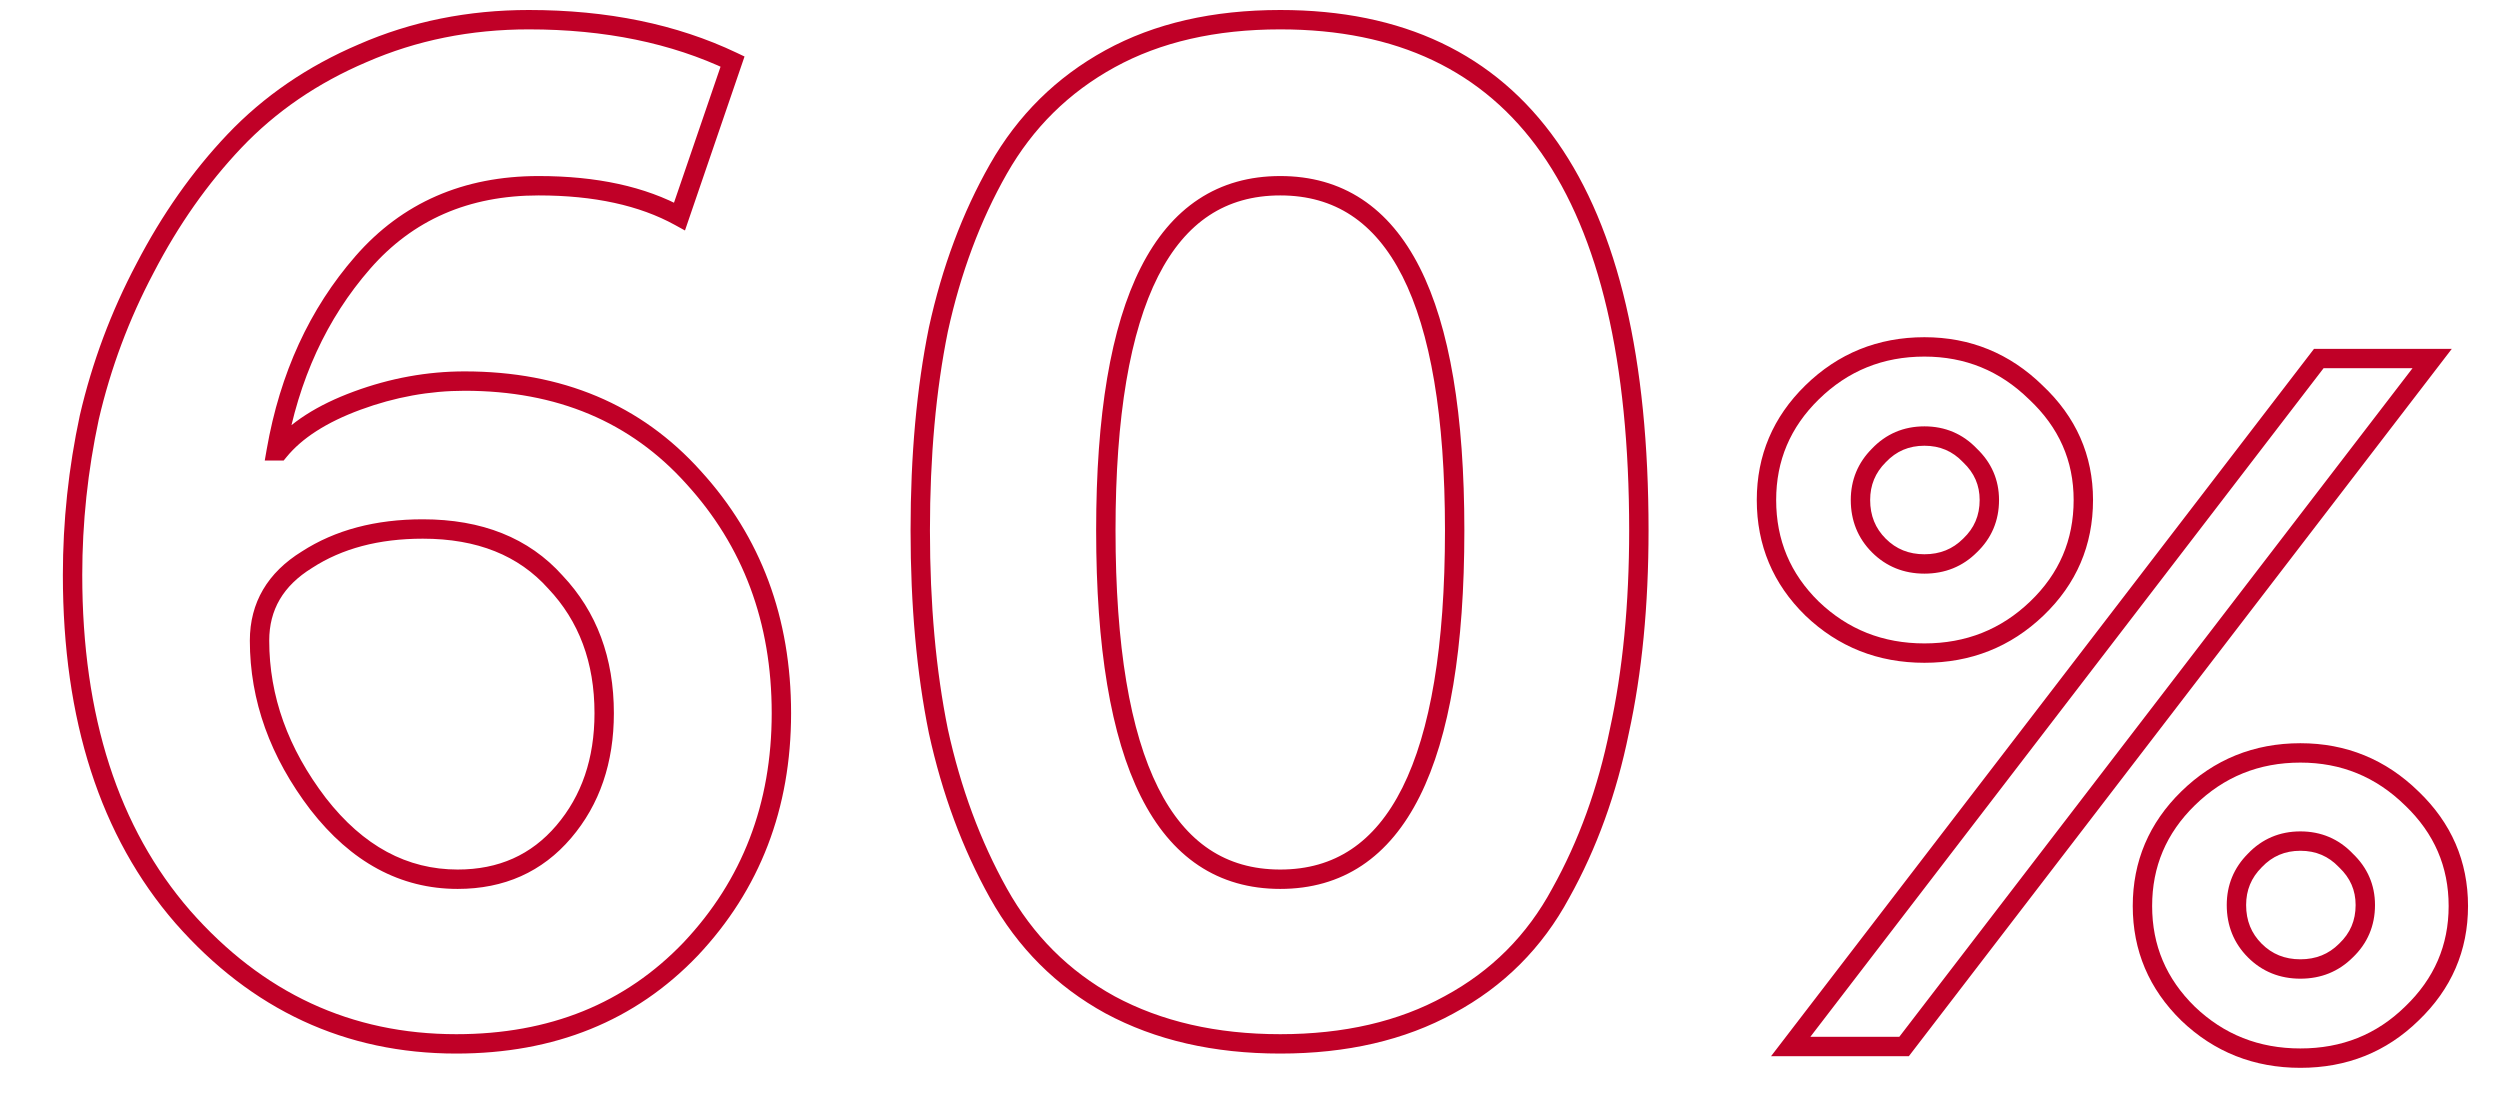 <svg width="258" height="115" viewBox="0 0 258 115" fill="none" xmlns="http://www.w3.org/2000/svg">
<path d="M9.216 43.072L8.242 42.846L8.24 42.854L8.238 42.862L9.216 43.072ZM14.976 27.664L15.86 28.132L15.864 28.125L14.976 27.664ZM24.192 14.56L23.467 13.871L23.466 13.872L24.192 14.56ZM37.44 5.488L37.832 6.408L37.84 6.405L37.44 5.488ZM75.6 6.352L76.546 6.676L76.835 5.832L76.03 5.449L75.6 6.352ZM70.128 22.336L69.646 23.212L70.689 23.786L71.074 22.66L70.128 22.336ZM28.512 46.528L27.527 46.356L27.322 47.528H28.512V46.528ZM28.8 46.528V47.528H29.274L29.574 47.161L28.8 46.528ZM36.864 41.344L37.21 42.282L37.21 42.282L36.864 41.344ZM71.568 49.264L70.824 49.932L70.829 49.938L71.568 49.264ZM71.28 97.936L72.003 98.627L72.008 98.622L71.28 97.936ZM18.864 94.624L18.109 95.28L18.113 95.284L18.864 94.624ZM58.176 85.84L57.415 85.191L57.415 85.191L58.176 85.84ZM57.312 60.064L56.567 60.731L56.576 60.741L56.586 60.751L57.312 60.064ZM31.68 57.76L32.206 58.611L32.214 58.605L32.223 58.6L31.68 57.76ZM32.832 82.96L32.037 83.567L32.043 83.574L32.832 82.96ZM8.488 59.344C8.488 53.943 9.056 48.589 10.194 43.282L8.238 42.862C7.072 48.307 6.488 53.801 6.488 59.344H8.488ZM10.19 43.298C11.418 38.007 13.308 32.952 15.86 28.132L14.092 27.196C11.46 32.168 9.51 37.385 8.242 42.846L10.19 43.298ZM15.864 28.125C18.416 23.208 21.435 18.919 24.918 15.248L23.466 13.872C19.845 17.689 16.72 22.136 14.088 27.203L15.864 28.125ZM24.917 15.249C28.465 11.514 32.765 8.566 37.832 6.408L37.048 4.568C31.747 6.826 27.215 9.926 23.467 13.871L24.917 15.249ZM37.84 6.405C42.986 4.159 48.56 3.032 54.576 3.032V1.032C48.304 1.032 42.455 2.209 37.04 4.571L37.84 6.405ZM54.576 3.032C62.423 3.032 69.279 4.45 75.17 7.255L76.03 5.449C69.825 2.494 62.665 1.032 54.576 1.032V3.032ZM74.654 6.028L69.182 22.012L71.074 22.66L76.546 6.676L74.654 6.028ZM70.61 21.46C66.581 19.244 61.554 18.168 55.584 18.168V20.168C61.326 20.168 65.995 21.204 69.646 23.212L70.61 21.46ZM55.584 18.168C47.83 18.168 41.499 20.916 36.687 26.43L38.193 27.745C42.597 22.7 48.362 20.168 55.584 20.168V18.168ZM36.687 26.43C31.945 31.863 28.899 38.517 27.527 46.356L29.497 46.7C30.813 39.179 33.719 32.873 38.193 27.745L36.687 26.43ZM28.512 47.528H28.8V45.528H28.512V47.528ZM29.574 47.161C31.151 45.234 33.662 43.589 37.21 42.282L36.518 40.406C32.77 41.787 29.905 43.598 28.026 45.895L29.574 47.161ZM37.21 42.282C40.751 40.977 44.331 40.328 47.952 40.328V38.328C44.086 38.328 40.273 39.023 36.518 40.406L37.21 42.282ZM47.952 40.328C57.492 40.328 65.082 43.542 70.824 49.932L72.312 48.596C66.15 41.738 57.996 38.328 47.952 38.328V40.328ZM70.829 49.938C76.697 56.364 79.64 64.23 79.64 73.6H81.64C81.64 63.77 78.535 55.412 72.306 48.59L70.829 49.938ZM79.64 73.6C79.64 82.96 76.607 90.823 70.552 97.25L72.008 98.622C78.433 91.801 81.64 83.439 81.64 73.6H79.64ZM70.557 97.245C64.525 103.556 56.732 106.728 47.088 106.728V108.728C57.22 108.728 65.555 105.372 72.003 98.627L70.557 97.245ZM47.088 106.728C36.254 106.728 27.115 102.495 19.615 93.964L18.113 95.284C25.973 104.225 35.65 108.728 47.088 108.728V106.728ZM19.619 93.968C12.233 85.46 8.488 73.956 8.488 59.344H6.488C6.488 74.3 10.327 86.316 18.109 95.28L19.619 93.968ZM47.232 91.736C52.02 91.736 55.952 89.989 58.937 86.489L57.415 85.191C54.832 88.219 51.468 89.736 47.232 89.736V91.736ZM58.937 86.489C61.897 83.019 63.352 78.698 63.352 73.6H61.352C61.352 78.294 60.023 82.133 57.415 85.191L58.937 86.489ZM63.352 73.6C63.352 67.905 61.596 63.137 58.038 59.377L56.586 60.751C59.748 64.095 61.352 68.351 61.352 73.6H63.352ZM58.057 59.397C54.566 55.496 49.712 53.592 43.632 53.592V55.592C49.264 55.592 53.53 57.336 56.567 60.731L58.057 59.397ZM43.632 53.592C38.776 53.592 34.594 54.684 31.137 56.92L32.223 58.6C35.294 56.612 39.08 55.592 43.632 55.592V53.592ZM31.154 56.909C27.624 59.09 25.784 62.181 25.784 66.112H27.784C27.784 62.939 29.208 60.462 32.206 58.611L31.154 56.909ZM25.784 66.112C25.784 72.309 27.888 78.134 32.037 83.567L33.627 82.353C29.712 77.226 27.784 71.819 27.784 66.112H25.784ZM32.043 83.574C36.226 88.952 41.298 91.736 47.232 91.736V89.736C42.03 89.736 37.502 87.336 33.621 82.346L32.043 83.574ZM149.546 103.696L149.072 102.815L149.065 102.819L149.546 103.696ZM114.554 103.696L114.073 104.573L114.08 104.576L114.554 103.696ZM103.034 92.176L102.161 92.663L102.161 92.663L103.034 92.176ZM96.842 75.472L95.862 75.671L95.864 75.678L95.865 75.686L96.842 75.472ZM96.842 34L95.865 33.786L95.864 33.794L95.862 33.801L96.842 34ZM114.554 6.064L115.036 6.941L115.036 6.941L114.554 6.064ZM167.114 75.472L166.137 75.258L166.136 75.266L166.134 75.273L167.114 75.472ZM161.066 92.176L160.193 91.689L160.189 91.695L160.186 91.702L161.066 92.176ZM149.065 102.819C144.344 105.412 138.708 106.728 132.122 106.728V108.728C138.976 108.728 144.957 107.356 150.028 104.573L149.065 102.819ZM132.122 106.728C125.537 106.728 119.85 105.412 115.028 102.816L114.08 104.576C119.243 107.356 125.267 108.728 132.122 108.728V106.728ZM115.036 102.819C110.308 100.224 106.602 96.521 103.908 91.689L102.161 92.663C105.034 97.815 109.008 101.792 114.073 104.573L115.036 102.819ZM103.908 91.689C101.176 86.791 99.144 81.316 97.819 75.258L95.865 75.686C97.228 81.916 99.325 87.577 102.161 92.663L103.908 91.689ZM97.822 75.273C96.59 69.207 95.97 62.364 95.97 54.736H93.97C93.97 62.468 94.598 69.449 95.862 75.671L97.822 75.273ZM95.97 54.736C95.97 47.108 96.59 40.265 97.822 34.199L95.862 33.801C94.598 40.023 93.97 47.004 93.97 54.736H95.97ZM97.819 34.214C99.144 28.157 101.175 22.733 103.904 17.934L102.165 16.946C99.326 21.939 97.228 27.555 95.865 33.786L97.819 34.214ZM103.904 17.934C106.597 13.198 110.303 9.539 115.036 6.941L114.073 5.187C109.013 7.965 105.04 11.89 102.165 16.946L103.904 17.934ZM115.036 6.941C119.755 4.35 125.438 3.032 132.122 3.032V1.032C125.175 1.032 119.146 2.402 114.073 5.187L115.036 6.941ZM132.122 3.032C144.189 3.032 153.109 7.308 159.06 15.783C165.056 24.322 168.13 37.254 168.13 54.736H170.13C170.13 37.082 167.037 23.662 160.697 14.633C154.311 5.54 144.728 1.032 132.122 1.032V3.032ZM168.13 54.736C168.13 62.359 167.463 69.198 166.137 75.258L168.091 75.686C169.453 69.458 170.13 62.473 170.13 54.736H168.13ZM166.134 75.273C164.905 81.326 162.922 86.795 160.193 91.689L161.94 92.663C164.778 87.573 166.828 81.906 168.094 75.671L166.134 75.273ZM160.186 91.702C157.591 96.522 153.892 100.22 149.072 102.816L150.02 104.576C155.185 101.796 159.166 97.814 161.947 92.65L160.186 91.702ZM113.122 54.736C113.122 66.787 114.623 75.974 117.728 82.183C119.287 85.302 121.267 87.701 123.693 89.318C126.125 90.939 128.947 91.736 132.122 91.736V89.736C129.297 89.736 126.87 89.033 124.802 87.654C122.728 86.271 120.957 84.17 119.517 81.289C116.621 75.498 115.122 66.685 115.122 54.736H113.122ZM132.122 91.736C135.297 91.736 138.12 90.939 140.552 89.318C142.978 87.701 144.957 85.302 146.517 82.183C149.621 75.974 151.122 66.787 151.122 54.736H149.122C149.122 66.685 147.623 75.498 144.728 81.289C143.287 84.17 141.517 86.271 139.443 87.654C137.375 89.033 134.947 89.736 132.122 89.736V91.736ZM151.122 54.736C151.122 42.828 149.621 33.747 146.515 27.608C144.954 24.525 142.973 22.154 140.547 20.556C138.116 18.954 135.295 18.168 132.122 18.168V20.168C134.95 20.168 137.379 20.864 139.447 22.226C141.521 23.592 143.291 25.667 144.73 28.512C147.623 34.229 149.122 42.932 149.122 54.736H151.122ZM132.122 18.168C128.95 18.168 126.129 18.954 123.697 20.556C121.271 22.154 119.291 24.525 117.73 27.608C114.623 33.747 113.122 42.828 113.122 54.736H115.122C115.122 42.932 116.621 34.229 119.515 28.512C120.954 25.667 122.723 23.592 124.797 22.226C126.866 20.864 129.295 20.168 132.122 20.168V18.168Z" fill="#C00027"/>
<path d="M210.2 62.8L210.892 63.522L210.892 63.522L210.2 62.8ZM187 62.8L186.3 63.515L186.308 63.522L187 62.8ZM187 40.5L187.699 41.215L187.7 41.215L187 40.5ZM210.1 40.5L209.4 41.215L209.408 41.222L209.416 41.229L210.1 40.5ZM184.8 108L184.007 107.391L182.772 109H184.8V108ZM239.3 37V36H238.807L238.507 36.391L239.3 37ZM251 37L251.793 37.609L253.028 36H251V37ZM196.5 108V109H196.993L197.293 108.609L196.5 108ZM193.9 56.3L194.607 55.593L194.607 55.593L193.9 56.3ZM203.3 56.3L202.611 55.575L202.602 55.584L202.593 55.593L203.3 56.3ZM203.3 47L202.575 47.689L202.593 47.707L202.611 47.725L203.3 47ZM193.9 47L194.607 47.707L194.616 47.698L194.625 47.689L193.9 47ZM225.8 104.6L225.1 105.315L225.108 105.322L225.8 104.6ZM225.8 82.4L226.499 83.115L226.5 83.115L225.8 82.4ZM248.9 82.4L248.2 83.115L248.208 83.122L248.9 82.4ZM248.9 104.6L248.208 103.878L248.201 103.885L248.9 104.6ZM232.7 98.1L233.407 97.393L233.407 97.393L232.7 98.1ZM242.1 98.1L241.411 97.375L241.402 97.384L241.393 97.393L242.1 98.1ZM242.1 88.8L241.375 89.489L241.393 89.507L241.411 89.525L242.1 88.8ZM232.7 88.8L233.407 89.507L233.416 89.498L233.425 89.489L232.7 88.8ZM209.508 62.078C206.499 64.962 202.882 66.4 198.6 66.4V68.4C203.385 68.4 207.501 66.772 210.892 63.522L209.508 62.078ZM198.6 66.4C194.318 66.4 190.701 64.962 187.692 62.078L186.308 63.522C189.699 66.772 193.815 68.4 198.6 68.4V66.4ZM187.699 62.085C184.759 59.208 183.3 55.732 183.3 51.6H181.3C181.3 56.268 182.974 60.259 186.301 63.515L187.699 62.085ZM183.3 51.6C183.3 47.539 184.756 44.096 187.699 41.215L186.301 39.785C182.978 43.038 181.3 46.994 181.3 51.6H183.3ZM187.7 41.215C190.71 38.267 194.325 36.8 198.6 36.8V34.8C193.809 34.8 189.69 36.467 186.3 39.785L187.7 41.215ZM198.6 36.8C202.804 36.8 206.387 38.264 209.4 41.215L210.8 39.785C207.413 36.47 203.329 34.8 198.6 34.8V36.8ZM209.416 41.229C212.489 44.114 214 47.553 214 51.6H216C216 46.98 214.245 43.019 210.784 39.771L209.416 41.229ZM214 51.6C214 55.725 212.513 59.198 209.508 62.078L210.892 63.522C214.287 60.268 216 56.275 216 51.6H214ZM185.593 108.609L240.093 37.609L238.507 36.391L184.007 107.391L185.593 108.609ZM239.3 38H251V36H239.3V38ZM250.207 36.391L195.707 107.391L197.293 108.609L251.793 37.609L250.207 36.391ZM196.5 107H184.8V109H196.5V107ZM193.193 57.007C194.656 58.47 196.481 59.2 198.6 59.2V57.2C196.986 57.2 195.678 56.663 194.607 55.593L193.193 57.007ZM198.6 59.2C200.719 59.2 202.544 58.47 204.007 57.007L202.593 55.593C201.522 56.663 200.214 57.2 198.6 57.2V59.2ZM203.989 57.025C205.524 55.566 206.3 53.736 206.3 51.6H204.3C204.3 53.197 203.743 54.5 202.611 55.575L203.989 57.025ZM206.3 51.6C206.3 49.519 205.516 47.726 203.989 46.275L202.611 47.725C203.751 48.807 204.3 50.081 204.3 51.6H206.3ZM204.025 46.311C202.566 44.776 200.736 44 198.6 44V46C200.197 46 201.5 46.557 202.575 47.689L204.025 46.311ZM198.6 44C196.464 44 194.634 44.776 193.175 46.311L194.625 47.689C195.7 46.557 197.003 46 198.6 46V44ZM193.193 46.293C191.738 47.748 191 49.536 191 51.6H193C193 50.064 193.529 48.785 194.607 47.707L193.193 46.293ZM191 51.6C191 53.719 191.73 55.544 193.193 57.007L194.607 55.593C193.537 54.522 193 53.214 193 51.6H191ZM226.499 103.885C223.556 101.004 222.1 97.561 222.1 93.5H220.1C220.1 98.106 221.778 102.062 225.101 105.315L226.499 103.885ZM222.1 93.5C222.1 89.439 223.556 85.996 226.499 83.115L225.101 81.685C221.778 84.938 220.1 88.894 220.1 93.5H222.1ZM226.5 83.115C229.51 80.167 233.125 78.7 237.4 78.7V76.7C232.609 76.7 228.49 78.367 225.1 81.686L226.5 83.115ZM237.4 78.7C241.604 78.7 245.187 80.164 248.2 83.115L249.6 81.686C246.213 78.37 242.129 76.7 237.4 76.7V78.7ZM248.208 83.122C251.216 86.005 252.7 89.446 252.7 93.5H254.7C254.7 88.887 252.984 84.928 249.592 81.678L248.208 83.122ZM252.7 93.5C252.7 97.554 251.216 100.995 248.208 103.878L249.592 105.322C252.984 102.072 254.7 98.113 254.7 93.5H252.7ZM248.201 103.885C245.261 106.762 241.682 108.2 237.4 108.2V110.2C242.185 110.2 246.272 108.571 249.599 105.315L248.201 103.885ZM237.4 108.2C233.118 108.2 229.501 106.762 226.492 103.878L225.108 105.322C228.499 108.572 232.615 110.2 237.4 110.2V108.2ZM229.8 93.4C229.8 95.519 230.53 97.344 231.993 98.807L233.407 97.393C232.337 96.322 231.8 95.014 231.8 93.4H229.8ZM231.993 98.807C233.456 100.27 235.281 101 237.4 101V99C235.786 99 234.478 98.463 233.407 97.393L231.993 98.807ZM237.4 101C239.519 101 241.344 100.27 242.807 98.807L241.393 97.393C240.322 98.463 239.014 99 237.4 99V101ZM242.789 98.825C244.324 97.366 245.1 95.536 245.1 93.4H243.1C243.1 94.997 242.543 96.3 241.411 97.375L242.789 98.825ZM245.1 93.4C245.1 91.319 244.316 89.526 242.789 88.075L241.411 89.525C242.551 90.608 243.1 91.881 243.1 93.4H245.1ZM242.825 88.111C241.366 86.576 239.536 85.8 237.4 85.8V87.8C238.997 87.8 240.3 88.358 241.375 89.489L242.825 88.111ZM237.4 85.8C235.264 85.8 233.434 86.576 231.975 88.111L233.425 89.489C234.5 88.358 235.803 87.8 237.4 87.8V85.8ZM231.993 88.093C230.538 89.548 229.8 91.336 229.8 93.4H231.8C231.8 91.864 232.329 90.585 233.407 89.507L231.993 88.093Z" fill="#C00027"/>
</svg>
